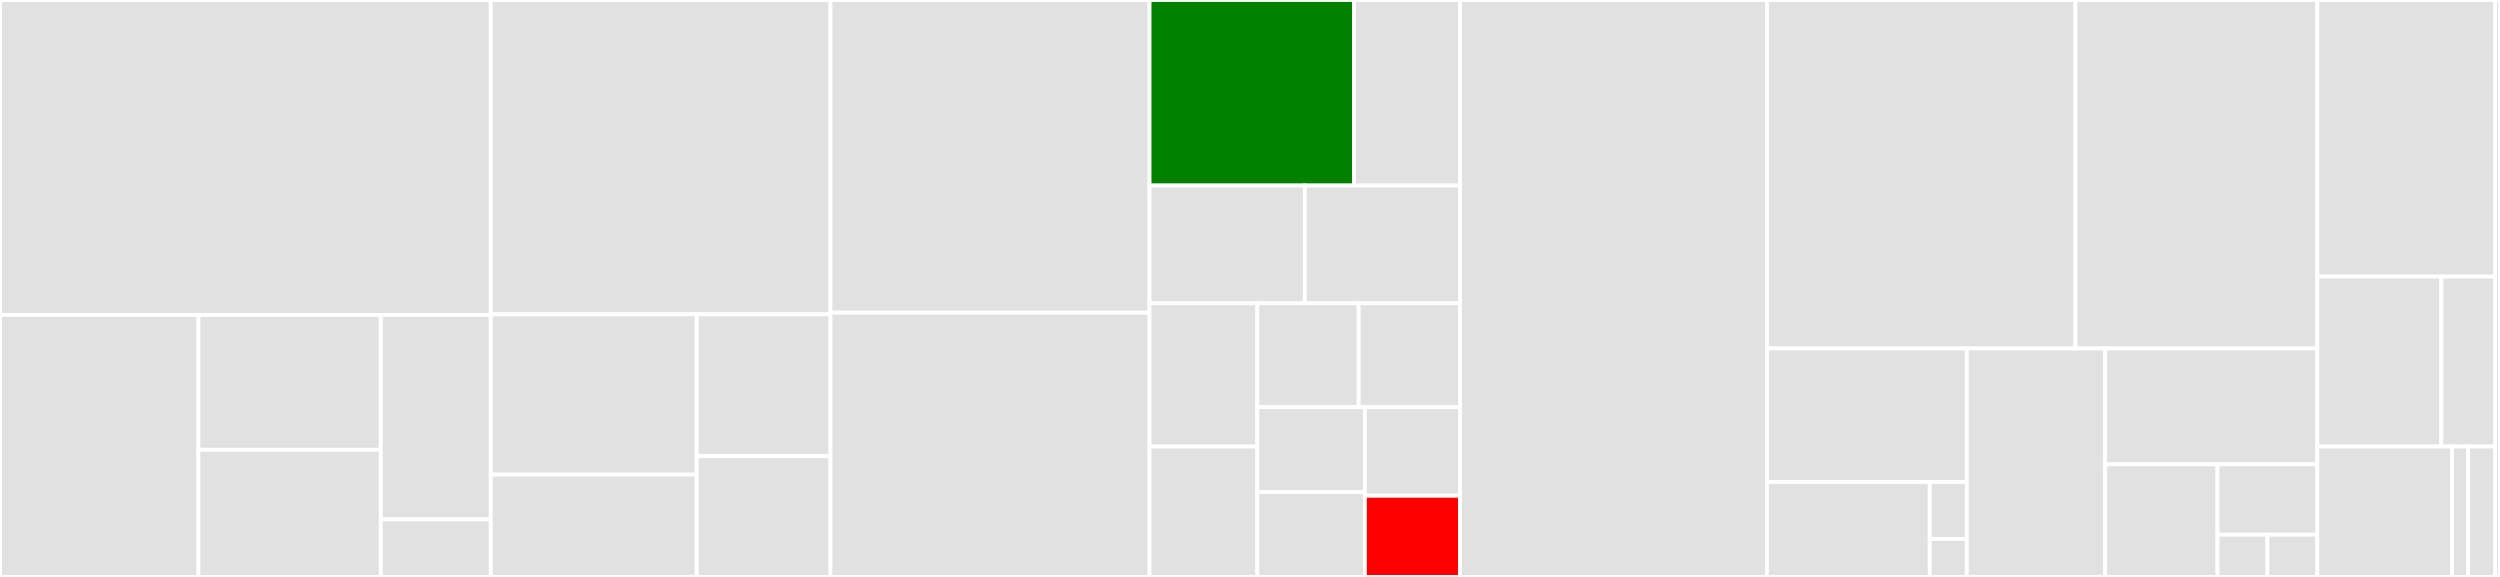 <svg baseProfile="full" width="650" height="150" viewBox="0 0 650 150" version="1.1"
xmlns="http://www.w3.org/2000/svg" xmlns:ev="http://www.w3.org/2001/xml-events"
xmlns:xlink="http://www.w3.org/1999/xlink">

<rect x="0" y="0" width="650" height="150" fill="#333333" stroke="none"/>

<style>rect.s{mask:url(#mask);}</style>
<defs>
  <pattern id="white" width="4" height="4" patternUnits="userSpaceOnUse" patternTransform="rotate(45)">
    <rect width="2" height="2" transform="translate(0,0)" fill="white"></rect>
  </pattern>
  <mask id="mask">
    <rect x="0" y="0" width="100%" height="100%" fill="url(#white)"></rect>
  </mask>
</defs>

<rect x="0" y="0" width="127.594" height="81.886" fill="#e1e1e1" stroke="white" stroke-width="1" class=" tooltipped" data-content="src/cordova/plugin/add.js"><title>src/cordova/plugin/add.js</title></rect>
<rect x="0" y="81.886" width="51.595" height="68.114" fill="#e1e1e1" stroke="white" stroke-width="1" class=" tooltipped" data-content="src/cordova/plugin/remove.js"><title>src/cordova/plugin/remove.js</title></rect>
<rect x="51.595" y="81.886" width="47.412" height="35.059" fill="#e1e1e1" stroke="white" stroke-width="1" class=" tooltipped" data-content="src/cordova/plugin/util.js"><title>src/cordova/plugin/util.js</title></rect>
<rect x="51.595" y="116.945" width="47.412" height="33.055" fill="#e1e1e1" stroke="white" stroke-width="1" class=" tooltipped" data-content="src/cordova/plugin/index.js"><title>src/cordova/plugin/index.js</title></rect>
<rect x="99.007" y="81.886" width="28.587" height="53.162" fill="#e1e1e1" stroke="white" stroke-width="1" class=" tooltipped" data-content="src/cordova/plugin/list.js"><title>src/cordova/plugin/list.js</title></rect>
<rect x="99.007" y="135.048" width="28.587" height="14.952" fill="#e1e1e1" stroke="white" stroke-width="1" class=" tooltipped" data-content="src/cordova/plugin/plugin_spec_parser.js"><title>src/cordova/plugin/plugin_spec_parser.js</title></rect>
<rect x="127.594" y="0" width="88.334" height="81.72" fill="#e1e1e1" stroke="white" stroke-width="1" class=" tooltipped" data-content="src/cordova/platform/addHelper.js"><title>src/cordova/platform/addHelper.js</title></rect>
<rect x="127.594" y="81.72" width="53.557" height="41.677" fill="#e1e1e1" stroke="white" stroke-width="1" class=" tooltipped" data-content="src/cordova/platform/remove.js"><title>src/cordova/platform/remove.js</title></rect>
<rect x="127.594" y="123.398" width="53.557" height="26.602" fill="#e1e1e1" stroke="white" stroke-width="1" class=" tooltipped" data-content="src/cordova/platform/index.js"><title>src/cordova/platform/index.js</title></rect>
<rect x="181.151" y="81.72" width="34.777" height="36.871" fill="#e1e1e1" stroke="white" stroke-width="1" class=" tooltipped" data-content="src/cordova/platform/list.js"><title>src/cordova/platform/list.js</title></rect>
<rect x="181.151" y="118.591" width="34.777" height="31.409" fill="#e1e1e1" stroke="white" stroke-width="1" class=" tooltipped" data-content="src/cordova/platform/getPlatformDetailsFromDir.js"><title>src/cordova/platform/getPlatformDetailsFromDir.js</title></rect>
<rect x="215.928" y="0" width="82.952" height="81.298" fill="#e1e1e1" stroke="white" stroke-width="1" class=" tooltipped" data-content="src/cordova/util.js"><title>src/cordova/util.js</title></rect>
<rect x="215.928" y="81.298" width="82.952" height="68.702" fill="#e1e1e1" stroke="white" stroke-width="1" class=" tooltipped" data-content="src/cordova/restore-util.js"><title>src/cordova/restore-util.js</title></rect>
<rect x="298.88" y="0" width="53.167" height="48.235" fill="green" stroke="white" stroke-width="1" class=" tooltipped" data-content="src/cordova/serve.js"><title>src/cordova/serve.js</title></rect>
<rect x="352.047" y="0" width="27.568" height="48.235" fill="#e1e1e1" stroke="white" stroke-width="1" class=" tooltipped" data-content="src/cordova/project_metadata.js"><title>src/cordova/project_metadata.js</title></rect>
<rect x="298.88" y="48.235" width="40.368" height="30.588" fill="#e1e1e1" stroke="white" stroke-width="1" class=" tooltipped" data-content="src/cordova/prepare.js"><title>src/cordova/prepare.js</title></rect>
<rect x="339.247" y="48.235" width="40.368" height="30.588" fill="#e1e1e1" stroke="white" stroke-width="1" class=" tooltipped" data-content="src/cordova/targets.js"><title>src/cordova/targets.js</title></rect>
<rect x="298.88" y="78.824" width="28.024" height="37.283" fill="#e1e1e1" stroke="white" stroke-width="1" class=" tooltipped" data-content="src/cordova/emulate.js"><title>src/cordova/emulate.js</title></rect>
<rect x="298.88" y="116.106" width="28.024" height="33.894" fill="#e1e1e1" stroke="white" stroke-width="1" class=" tooltipped" data-content="src/cordova/run.js"><title>src/cordova/run.js</title></rect>
<rect x="326.904" y="78.824" width="26.356" height="27.029" fill="#e1e1e1" stroke="white" stroke-width="1" class=" tooltipped" data-content="src/cordova/clean.js"><title>src/cordova/clean.js</title></rect>
<rect x="353.259" y="78.824" width="26.356" height="27.029" fill="#e1e1e1" stroke="white" stroke-width="1" class=" tooltipped" data-content="src/cordova/prepare/platforms.js"><title>src/cordova/prepare/platforms.js</title></rect>
<rect x="326.904" y="105.853" width="27.969" height="22.074" fill="#e1e1e1" stroke="white" stroke-width="1" class=" tooltipped" data-content="src/cordova/build.js"><title>src/cordova/build.js</title></rect>
<rect x="326.904" y="127.926" width="27.969" height="22.074" fill="#e1e1e1" stroke="white" stroke-width="1" class=" tooltipped" data-content="src/cordova/compile.js"><title>src/cordova/compile.js</title></rect>
<rect x="354.873" y="105.853" width="24.742" height="23.033" fill="#e1e1e1" stroke="white" stroke-width="1" class=" tooltipped" data-content="src/cordova/cordova.js"><title>src/cordova/cordova.js</title></rect>
<rect x="354.873" y="128.886" width="24.742" height="21.114" fill="red" stroke="white" stroke-width="1" class=" tooltipped" data-content="src/cordova/requirements.js"><title>src/cordova/requirements.js</title></rect>
<rect x="379.615" y="0" width="79.786" height="150.0" fill="#e1e1e1" stroke="white" stroke-width="1" class=" tooltipped" data-content="src/plugman/install.js"><title>src/plugman/install.js</title></rect>
<rect x="459.401" y="0" width="80.203" height="90.597" fill="#e1e1e1" stroke="white" stroke-width="1" class=" tooltipped" data-content="src/plugman/uninstall.js"><title>src/plugman/uninstall.js</title></rect>
<rect x="539.604" y="0" width="62.904" height="90.597" fill="#e1e1e1" stroke="white" stroke-width="1" class=" tooltipped" data-content="src/plugman/fetch.js"><title>src/plugman/fetch.js</title></rect>
<rect x="459.401" y="90.597" width="51.966" height="34.728" fill="#e1e1e1" stroke="white" stroke-width="1" class=" tooltipped" data-content="src/plugman/util/dependencies.js"><title>src/plugman/util/dependencies.js</title></rect>
<rect x="459.401" y="125.325" width="42.343" height="24.675" fill="#e1e1e1" stroke="white" stroke-width="1" class=" tooltipped" data-content="src/plugman/util/metadata.js"><title>src/plugman/util/metadata.js</title></rect>
<rect x="501.744" y="125.325" width="9.623" height="14.805" fill="#e1e1e1" stroke="white" stroke-width="1" class=" tooltipped" data-content="src/plugman/util/default-engines.js"><title>src/plugman/util/default-engines.js</title></rect>
<rect x="501.744" y="140.13" width="9.623" height="9.87" fill="#e1e1e1" stroke="white" stroke-width="1" class=" tooltipped" data-content="src/plugman/util/strip-license.js"><title>src/plugman/util/strip-license.js</title></rect>
<rect x="511.367" y="90.597" width="35.977" height="59.403" fill="#e1e1e1" stroke="white" stroke-width="1" class=" tooltipped" data-content="src/plugman/platform.js"><title>src/plugman/platform.js</title></rect>
<rect x="547.344" y="90.597" width="55.164" height="30.132" fill="#e1e1e1" stroke="white" stroke-width="1" class=" tooltipped" data-content="src/plugman/create.js"><title>src/plugman/create.js</title></rect>
<rect x="547.344" y="120.729" width="29.205" height="29.271" fill="#e1e1e1" stroke="white" stroke-width="1" class=" tooltipped" data-content="src/plugman/variable-merge.js"><title>src/plugman/variable-merge.js</title></rect>
<rect x="576.549" y="120.729" width="25.96" height="18.294" fill="#e1e1e1" stroke="white" stroke-width="1" class=" tooltipped" data-content="src/plugman/createpackagejson.js"><title>src/plugman/createpackagejson.js</title></rect>
<rect x="576.549" y="139.023" width="12.98" height="10.977" fill="#e1e1e1" stroke="white" stroke-width="1" class=" tooltipped" data-content="src/plugman/plugman.js"><title>src/plugman/plugman.js</title></rect>
<rect x="589.529" y="139.023" width="12.98" height="10.977" fill="#e1e1e1" stroke="white" stroke-width="1" class=" tooltipped" data-content="src/plugman/platform_operation.js"><title>src/plugman/platform_operation.js</title></rect>
<rect x="602.509" y="0" width="46.225" height="71.918" fill="#e1e1e1" stroke="white" stroke-width="1" class=" tooltipped" data-content="src/hooks/HooksRunner.js"><title>src/hooks/HooksRunner.js</title></rect>
<rect x="602.509" y="71.918" width="32.25" height="44.178" fill="#e1e1e1" stroke="white" stroke-width="1" class=" tooltipped" data-content="src/hooks/scriptsFinder.js"><title>src/hooks/scriptsFinder.js</title></rect>
<rect x="634.759" y="71.918" width="13.975" height="44.178" fill="#e1e1e1" stroke="white" stroke-width="1" class=" tooltipped" data-content="src/hooks/Context.js"><title>src/hooks/Context.js</title></rect>
<rect x="602.509" y="116.096" width="35.019" height="33.904" fill="#e1e1e1" stroke="white" stroke-width="1" class=" tooltipped" data-content="src/platforms/index.js"><title>src/platforms/index.js</title></rect>
<rect x="637.527" y="116.096" width="4.202" height="33.904" fill="#e1e1e1" stroke="white" stroke-width="1" class=" tooltipped" data-content="src/platforms/platforms.js"><title>src/platforms/platforms.js</title></rect>
<rect x="641.73" y="116.096" width="7.004" height="33.904" fill="#e1e1e1" stroke="white" stroke-width="1" class=" tooltipped" data-content="src/util/promise-util.js"><title>src/util/promise-util.js</title></rect>
<rect x="648.734" y="0" width="1.266" height="150" fill="#e1e1e1" stroke="white" stroke-width="1" class=" tooltipped" data-content="cordova-lib.js"><title>cordova-lib.js</title></rect>
</svg>